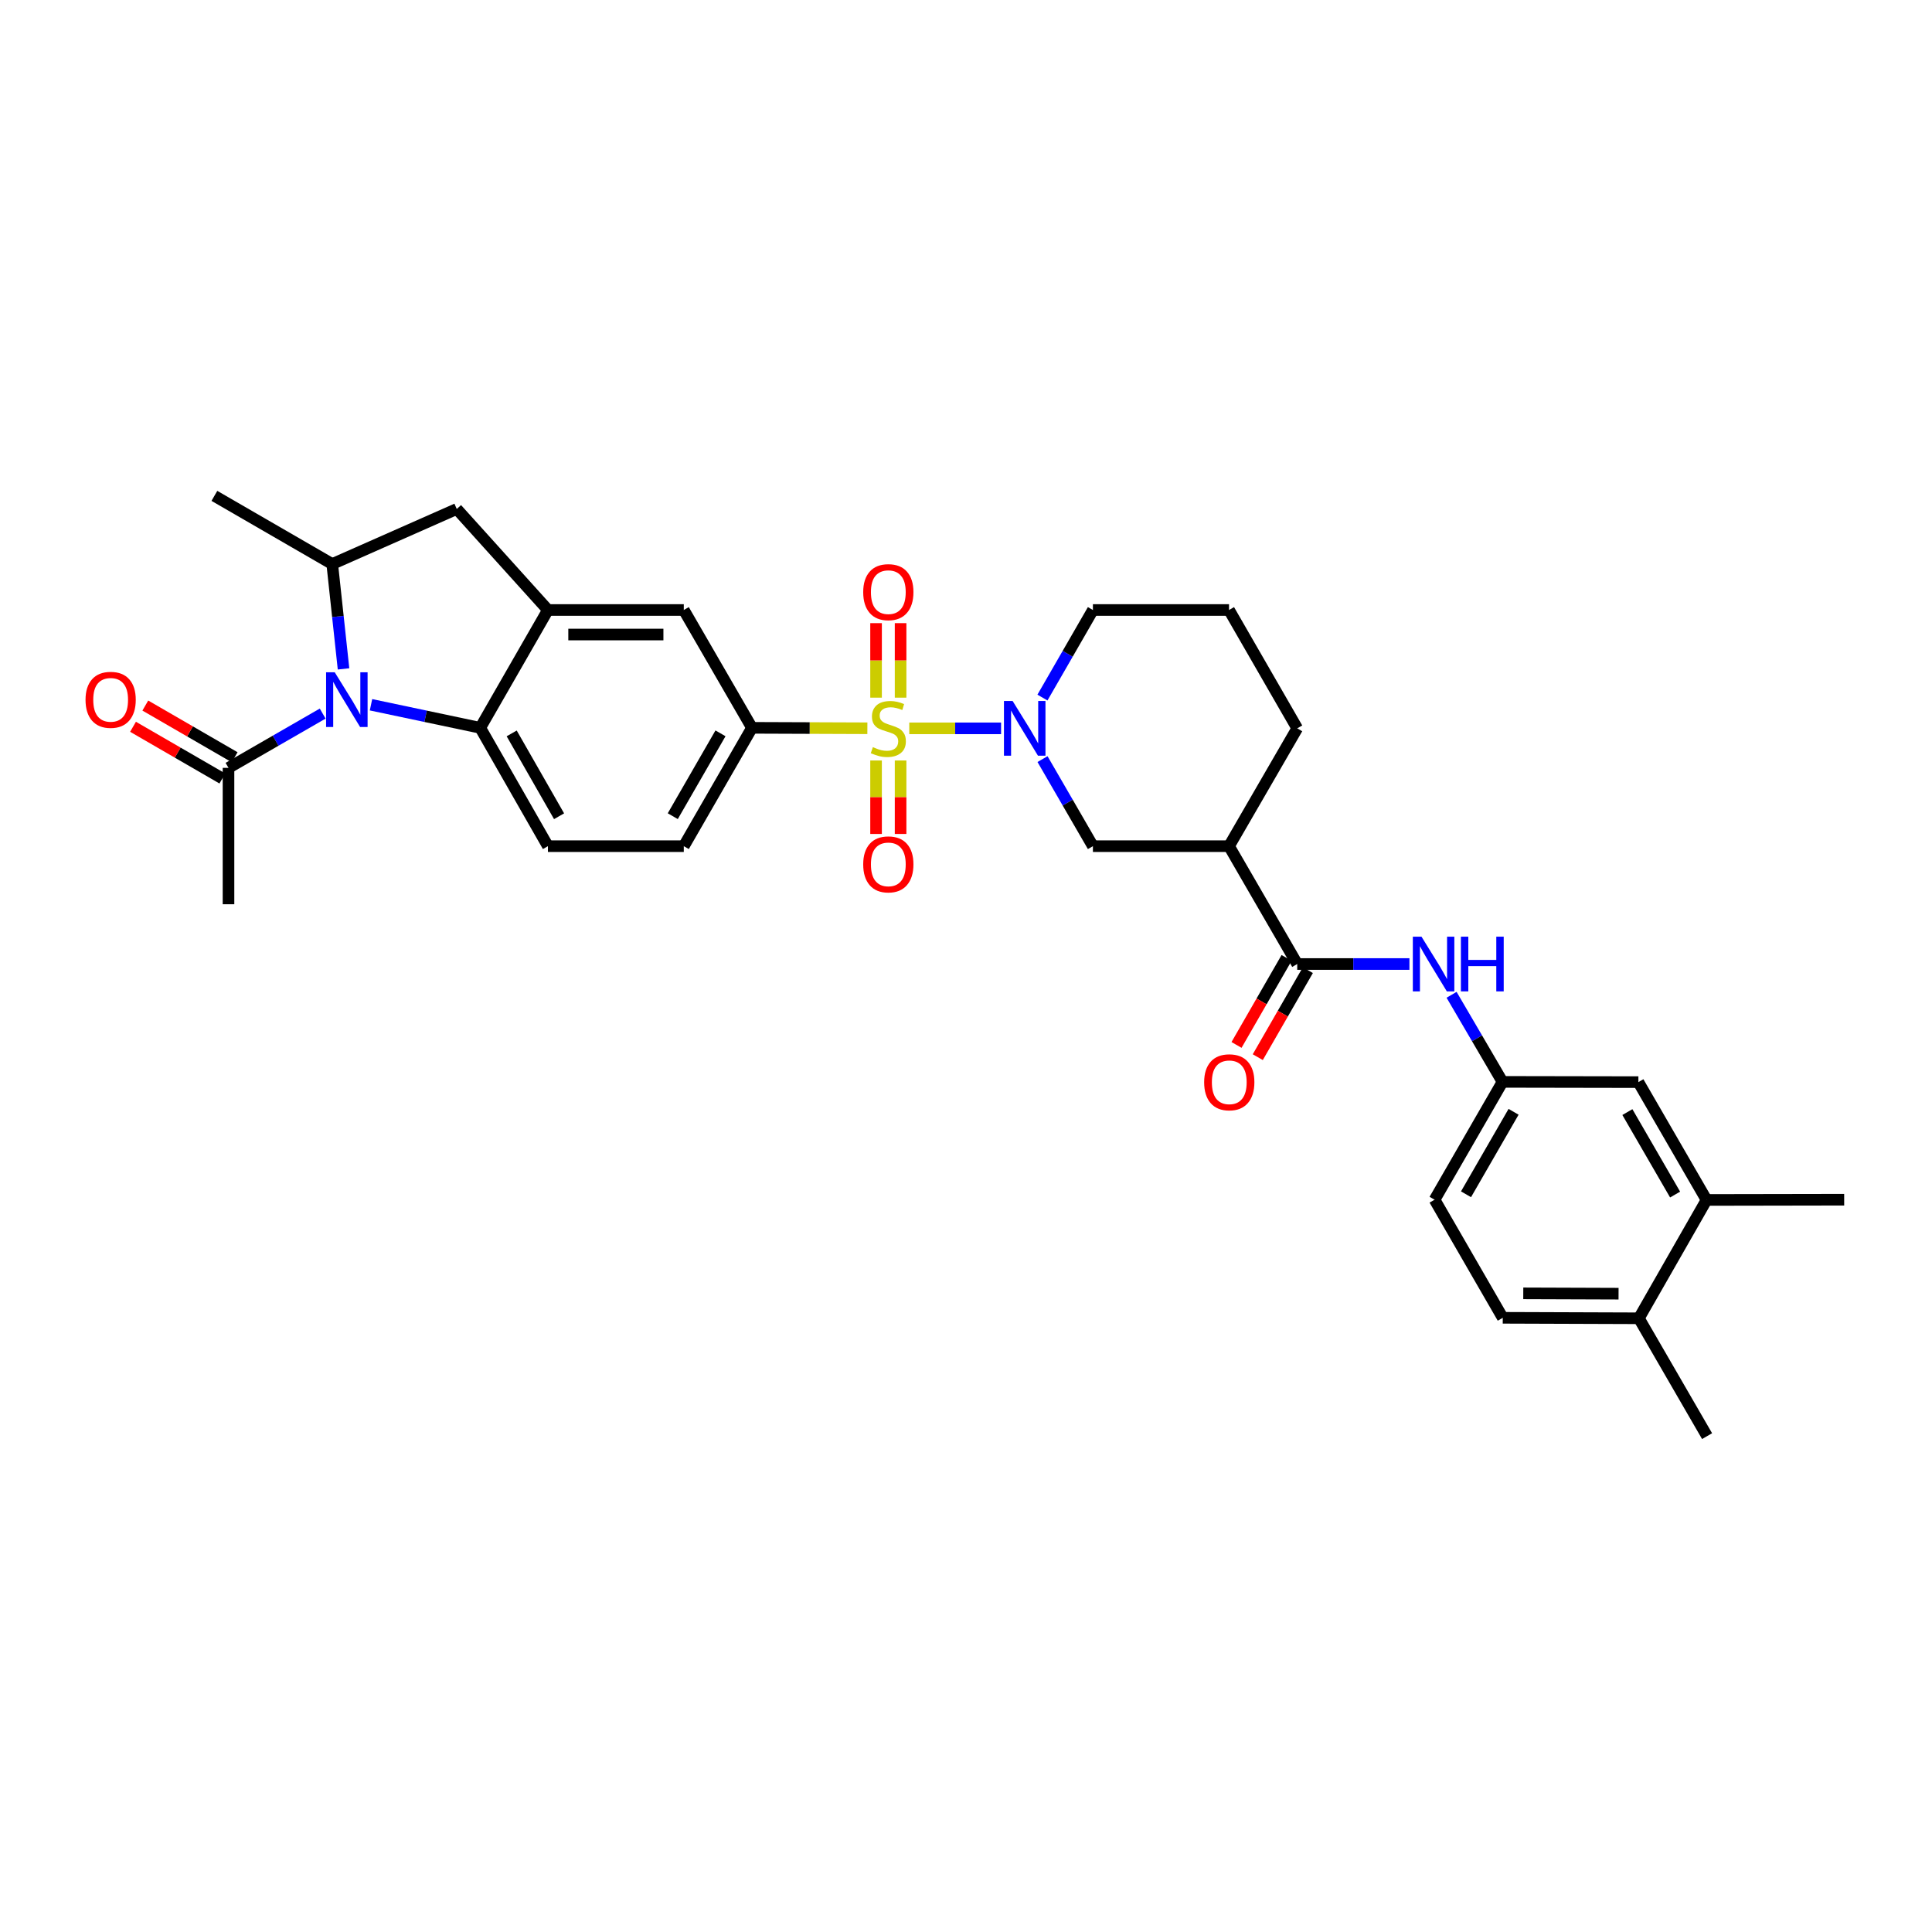 <?xml version='1.0' encoding='iso-8859-1'?>
<svg version='1.1' baseProfile='full'
              xmlns='http://www.w3.org/2000/svg'
                      xmlns:rdkit='http://www.rdkit.org/xml'
                      xmlns:xlink='http://www.w3.org/1999/xlink'
                  xml:space='preserve'
width='1000px' height='1000px' viewBox='0 0 1000 1000'>
<!-- END OF HEADER -->
<rect style='opacity:1.0;fill:#FFFFFF;stroke:none' width='1000' height='1000' x='0' y='0'> </rect>
<path class='bond-1' d='M 470.641,376.99 L 494.398,376.99' style='fill:none;fill-rule:evenodd;stroke:#CCCC00;stroke-width:6px;stroke-linecap:butt;stroke-linejoin:miter;stroke-opacity:1' />
<path class='bond-1' d='M 494.398,376.99 L 518.155,376.99' style='fill:none;fill-rule:evenodd;stroke:#0000FF;stroke-width:6px;stroke-linecap:butt;stroke-linejoin:miter;stroke-opacity:1' />
<path class='bond-4' d='M 448.952,376.949 L 419.084,376.835' style='fill:none;fill-rule:evenodd;stroke:#CCCC00;stroke-width:6px;stroke-linecap:butt;stroke-linejoin:miter;stroke-opacity:1' />
<path class='bond-4' d='M 419.084,376.835 L 389.217,376.722' style='fill:none;fill-rule:evenodd;stroke:#000000;stroke-width:6px;stroke-linecap:butt;stroke-linejoin:miter;stroke-opacity:1' />
<path class='bond-13' d='M 466.144,361.105 L 466.144,341.822' style='fill:none;fill-rule:evenodd;stroke:#CCCC00;stroke-width:6px;stroke-linecap:butt;stroke-linejoin:miter;stroke-opacity:1' />
<path class='bond-13' d='M 466.144,341.822 L 466.144,322.538' style='fill:none;fill-rule:evenodd;stroke:#FF0000;stroke-width:6px;stroke-linecap:butt;stroke-linejoin:miter;stroke-opacity:1' />
<path class='bond-13' d='M 453.448,361.105 L 453.448,341.822' style='fill:none;fill-rule:evenodd;stroke:#CCCC00;stroke-width:6px;stroke-linecap:butt;stroke-linejoin:miter;stroke-opacity:1' />
<path class='bond-13' d='M 453.448,341.822 L 453.448,322.538' style='fill:none;fill-rule:evenodd;stroke:#FF0000;stroke-width:6px;stroke-linecap:butt;stroke-linejoin:miter;stroke-opacity:1' />
<path class='bond-14' d='M 453.448,393.628 L 453.448,412.64' style='fill:none;fill-rule:evenodd;stroke:#CCCC00;stroke-width:6px;stroke-linecap:butt;stroke-linejoin:miter;stroke-opacity:1' />
<path class='bond-14' d='M 453.448,412.64 L 453.448,431.652' style='fill:none;fill-rule:evenodd;stroke:#FF0000;stroke-width:6px;stroke-linecap:butt;stroke-linejoin:miter;stroke-opacity:1' />
<path class='bond-14' d='M 466.144,393.628 L 466.144,412.64' style='fill:none;fill-rule:evenodd;stroke:#CCCC00;stroke-width:6px;stroke-linecap:butt;stroke-linejoin:miter;stroke-opacity:1' />
<path class='bond-14' d='M 466.144,412.64 L 466.144,431.652' style='fill:none;fill-rule:evenodd;stroke:#FF0000;stroke-width:6px;stroke-linecap:butt;stroke-linejoin:miter;stroke-opacity:1' />
<path class='bond-0' d='M 192.031,364.783 L 220.303,370.753' style='fill:none;fill-rule:evenodd;stroke:#0000FF;stroke-width:6px;stroke-linecap:butt;stroke-linejoin:miter;stroke-opacity:1' />
<path class='bond-0' d='M 220.303,370.753 L 248.575,376.722' style='fill:none;fill-rule:evenodd;stroke:#000000;stroke-width:6px;stroke-linecap:butt;stroke-linejoin:miter;stroke-opacity:1' />
<path class='bond-8' d='M 167.019,369.351 L 142.645,383.397' style='fill:none;fill-rule:evenodd;stroke:#0000FF;stroke-width:6px;stroke-linecap:butt;stroke-linejoin:miter;stroke-opacity:1' />
<path class='bond-8' d='M 142.645,383.397 L 118.272,397.443' style='fill:none;fill-rule:evenodd;stroke:#000000;stroke-width:6px;stroke-linecap:butt;stroke-linejoin:miter;stroke-opacity:1' />
<path class='bond-34' d='M 177.811,346.218 L 174.888,319.082' style='fill:none;fill-rule:evenodd;stroke:#0000FF;stroke-width:6px;stroke-linecap:butt;stroke-linejoin:miter;stroke-opacity:1' />
<path class='bond-34' d='M 174.888,319.082 L 171.966,291.945' style='fill:none;fill-rule:evenodd;stroke:#000000;stroke-width:6px;stroke-linecap:butt;stroke-linejoin:miter;stroke-opacity:1' />
<path class='bond-9' d='M 539.605,392.911 L 552.647,415.444' style='fill:none;fill-rule:evenodd;stroke:#0000FF;stroke-width:6px;stroke-linecap:butt;stroke-linejoin:miter;stroke-opacity:1' />
<path class='bond-9' d='M 552.647,415.444 L 565.689,437.976' style='fill:none;fill-rule:evenodd;stroke:#000000;stroke-width:6px;stroke-linecap:butt;stroke-linejoin:miter;stroke-opacity:1' />
<path class='bond-24' d='M 539.568,361.062 L 552.628,338.399' style='fill:none;fill-rule:evenodd;stroke:#0000FF;stroke-width:6px;stroke-linecap:butt;stroke-linejoin:miter;stroke-opacity:1' />
<path class='bond-24' d='M 552.628,338.399 L 565.689,315.735' style='fill:none;fill-rule:evenodd;stroke:#000000;stroke-width:6px;stroke-linecap:butt;stroke-linejoin:miter;stroke-opacity:1' />
<path class='bond-2' d='M 248.575,376.722 L 283.607,437.976' style='fill:none;fill-rule:evenodd;stroke:#000000;stroke-width:6px;stroke-linecap:butt;stroke-linejoin:miter;stroke-opacity:1' />
<path class='bond-2' d='M 264.85,379.607 L 289.372,422.486' style='fill:none;fill-rule:evenodd;stroke:#000000;stroke-width:6px;stroke-linecap:butt;stroke-linejoin:miter;stroke-opacity:1' />
<path class='bond-32' d='M 248.575,376.722 L 283.607,315.735' style='fill:none;fill-rule:evenodd;stroke:#000000;stroke-width:6px;stroke-linecap:butt;stroke-linejoin:miter;stroke-opacity:1' />
<path class='bond-3' d='M 283.607,315.735 L 353.931,315.735' style='fill:none;fill-rule:evenodd;stroke:#000000;stroke-width:6px;stroke-linecap:butt;stroke-linejoin:miter;stroke-opacity:1' />
<path class='bond-3' d='M 294.155,328.43 L 343.383,328.43' style='fill:none;fill-rule:evenodd;stroke:#000000;stroke-width:6px;stroke-linecap:butt;stroke-linejoin:miter;stroke-opacity:1' />
<path class='bond-10' d='M 283.607,315.735 L 236.415,263.444' style='fill:none;fill-rule:evenodd;stroke:#000000;stroke-width:6px;stroke-linecap:butt;stroke-linejoin:miter;stroke-opacity:1' />
<path class='bond-12' d='M 389.217,376.722 L 353.931,315.735' style='fill:none;fill-rule:evenodd;stroke:#000000;stroke-width:6px;stroke-linecap:butt;stroke-linejoin:miter;stroke-opacity:1' />
<path class='bond-18' d='M 389.217,376.722 L 353.931,437.976' style='fill:none;fill-rule:evenodd;stroke:#000000;stroke-width:6px;stroke-linecap:butt;stroke-linejoin:miter;stroke-opacity:1' />
<path class='bond-18' d='M 372.924,379.573 L 348.224,422.451' style='fill:none;fill-rule:evenodd;stroke:#000000;stroke-width:6px;stroke-linecap:butt;stroke-linejoin:miter;stroke-opacity:1' />
<path class='bond-5' d='M 671.441,498.977 L 636.141,437.976' style='fill:none;fill-rule:evenodd;stroke:#000000;stroke-width:6px;stroke-linecap:butt;stroke-linejoin:miter;stroke-opacity:1' />
<path class='bond-11' d='M 671.441,498.977 L 700.478,498.977' style='fill:none;fill-rule:evenodd;stroke:#000000;stroke-width:6px;stroke-linecap:butt;stroke-linejoin:miter;stroke-opacity:1' />
<path class='bond-11' d='M 700.478,498.977 L 729.515,498.977' style='fill:none;fill-rule:evenodd;stroke:#0000FF;stroke-width:6px;stroke-linecap:butt;stroke-linejoin:miter;stroke-opacity:1' />
<path class='bond-19' d='M 665.939,495.812 L 652.979,518.334' style='fill:none;fill-rule:evenodd;stroke:#000000;stroke-width:6px;stroke-linecap:butt;stroke-linejoin:miter;stroke-opacity:1' />
<path class='bond-19' d='M 652.979,518.334 L 640.02,540.856' style='fill:none;fill-rule:evenodd;stroke:#FF0000;stroke-width:6px;stroke-linecap:butt;stroke-linejoin:miter;stroke-opacity:1' />
<path class='bond-19' d='M 676.942,502.143 L 663.983,524.665' style='fill:none;fill-rule:evenodd;stroke:#000000;stroke-width:6px;stroke-linecap:butt;stroke-linejoin:miter;stroke-opacity:1' />
<path class='bond-19' d='M 663.983,524.665 L 651.024,547.188' style='fill:none;fill-rule:evenodd;stroke:#FF0000;stroke-width:6px;stroke-linecap:butt;stroke-linejoin:miter;stroke-opacity:1' />
<path class='bond-6' d='M 171.966,291.945 L 236.415,263.444' style='fill:none;fill-rule:evenodd;stroke:#000000;stroke-width:6px;stroke-linecap:butt;stroke-linejoin:miter;stroke-opacity:1' />
<path class='bond-27' d='M 171.966,291.945 L 110.965,256.66' style='fill:none;fill-rule:evenodd;stroke:#000000;stroke-width:6px;stroke-linecap:butt;stroke-linejoin:miter;stroke-opacity:1' />
<path class='bond-7' d='M 636.141,437.976 L 565.689,437.976' style='fill:none;fill-rule:evenodd;stroke:#000000;stroke-width:6px;stroke-linecap:butt;stroke-linejoin:miter;stroke-opacity:1' />
<path class='bond-33' d='M 636.141,437.976 L 671.441,376.99' style='fill:none;fill-rule:evenodd;stroke:#000000;stroke-width:6px;stroke-linecap:butt;stroke-linejoin:miter;stroke-opacity:1' />
<path class='bond-22' d='M 121.451,391.949 L 98.332,378.57' style='fill:none;fill-rule:evenodd;stroke:#000000;stroke-width:6px;stroke-linecap:butt;stroke-linejoin:miter;stroke-opacity:1' />
<path class='bond-22' d='M 98.332,378.57 L 75.212,365.192' style='fill:none;fill-rule:evenodd;stroke:#FF0000;stroke-width:6px;stroke-linecap:butt;stroke-linejoin:miter;stroke-opacity:1' />
<path class='bond-22' d='M 115.092,402.937 L 91.973,389.559' style='fill:none;fill-rule:evenodd;stroke:#000000;stroke-width:6px;stroke-linecap:butt;stroke-linejoin:miter;stroke-opacity:1' />
<path class='bond-22' d='M 91.973,389.559 L 68.853,376.18' style='fill:none;fill-rule:evenodd;stroke:#FF0000;stroke-width:6px;stroke-linecap:butt;stroke-linejoin:miter;stroke-opacity:1' />
<path class='bond-28' d='M 118.272,397.443 L 118.272,468.036' style='fill:none;fill-rule:evenodd;stroke:#000000;stroke-width:6px;stroke-linecap:butt;stroke-linejoin:miter;stroke-opacity:1' />
<path class='bond-17' d='M 751.335,514.904 L 764.518,537.441' style='fill:none;fill-rule:evenodd;stroke:#0000FF;stroke-width:6px;stroke-linecap:butt;stroke-linejoin:miter;stroke-opacity:1' />
<path class='bond-17' d='M 764.518,537.441 L 777.7,559.978' style='fill:none;fill-rule:evenodd;stroke:#000000;stroke-width:6px;stroke-linecap:butt;stroke-linejoin:miter;stroke-opacity:1' />
<path class='bond-15' d='M 283.607,437.976 L 353.931,437.976' style='fill:none;fill-rule:evenodd;stroke:#000000;stroke-width:6px;stroke-linecap:butt;stroke-linejoin:miter;stroke-opacity:1' />
<path class='bond-16' d='M 883.311,621.092 L 848.025,560.105' style='fill:none;fill-rule:evenodd;stroke:#000000;stroke-width:6px;stroke-linecap:butt;stroke-linejoin:miter;stroke-opacity:1' />
<path class='bond-16' d='M 867.029,618.302 L 842.329,575.611' style='fill:none;fill-rule:evenodd;stroke:#000000;stroke-width:6px;stroke-linecap:butt;stroke-linejoin:miter;stroke-opacity:1' />
<path class='bond-30' d='M 883.311,621.092 L 954.545,620.965' style='fill:none;fill-rule:evenodd;stroke:#000000;stroke-width:6px;stroke-linecap:butt;stroke-linejoin:miter;stroke-opacity:1' />
<path class='bond-35' d='M 883.311,621.092 L 848.286,682.34' style='fill:none;fill-rule:evenodd;stroke:#000000;stroke-width:6px;stroke-linecap:butt;stroke-linejoin:miter;stroke-opacity:1' />
<path class='bond-20' d='M 777.7,559.978 L 848.025,560.105' style='fill:none;fill-rule:evenodd;stroke:#000000;stroke-width:6px;stroke-linecap:butt;stroke-linejoin:miter;stroke-opacity:1' />
<path class='bond-25' d='M 777.7,559.978 L 742.534,620.965' style='fill:none;fill-rule:evenodd;stroke:#000000;stroke-width:6px;stroke-linecap:butt;stroke-linejoin:miter;stroke-opacity:1' />
<path class='bond-25' d='M 783.423,575.468 L 758.807,618.159' style='fill:none;fill-rule:evenodd;stroke:#000000;stroke-width:6px;stroke-linecap:butt;stroke-linejoin:miter;stroke-opacity:1' />
<path class='bond-21' d='M 848.286,682.34 L 777.827,682.093' style='fill:none;fill-rule:evenodd;stroke:#000000;stroke-width:6px;stroke-linecap:butt;stroke-linejoin:miter;stroke-opacity:1' />
<path class='bond-21' d='M 837.762,669.607 L 788.44,669.435' style='fill:none;fill-rule:evenodd;stroke:#000000;stroke-width:6px;stroke-linecap:butt;stroke-linejoin:miter;stroke-opacity:1' />
<path class='bond-31' d='M 848.286,682.34 L 883.579,743.34' style='fill:none;fill-rule:evenodd;stroke:#000000;stroke-width:6px;stroke-linecap:butt;stroke-linejoin:miter;stroke-opacity:1' />
<path class='bond-23' d='M 777.827,682.093 L 742.534,620.965' style='fill:none;fill-rule:evenodd;stroke:#000000;stroke-width:6px;stroke-linecap:butt;stroke-linejoin:miter;stroke-opacity:1' />
<path class='bond-29' d='M 565.689,315.735 L 636.141,315.735' style='fill:none;fill-rule:evenodd;stroke:#000000;stroke-width:6px;stroke-linecap:butt;stroke-linejoin:miter;stroke-opacity:1' />
<path class='bond-26' d='M 671.441,376.99 L 636.141,315.735' style='fill:none;fill-rule:evenodd;stroke:#000000;stroke-width:6px;stroke-linecap:butt;stroke-linejoin:miter;stroke-opacity:1' />
<path  class='atom-0' d='M 451.796 386.71
Q 452.116 386.83, 453.436 387.39
Q 454.756 387.95, 456.196 388.31
Q 457.676 388.63, 459.116 388.63
Q 461.796 388.63, 463.356 387.35
Q 464.916 386.03, 464.916 383.75
Q 464.916 382.19, 464.116 381.23
Q 463.356 380.27, 462.156 379.75
Q 460.956 379.23, 458.956 378.63
Q 456.436 377.87, 454.916 377.15
Q 453.436 376.43, 452.356 374.91
Q 451.316 373.39, 451.316 370.83
Q 451.316 367.27, 453.716 365.07
Q 456.156 362.87, 460.956 362.87
Q 464.236 362.87, 467.956 364.43
L 467.036 367.51
Q 463.636 366.11, 461.076 366.11
Q 458.316 366.11, 456.796 367.27
Q 455.276 368.39, 455.316 370.35
Q 455.316 371.87, 456.076 372.79
Q 456.876 373.71, 457.996 374.23
Q 459.156 374.75, 461.076 375.35
Q 463.636 376.15, 465.156 376.95
Q 466.676 377.75, 467.756 379.39
Q 468.876 380.99, 468.876 383.75
Q 468.876 387.67, 466.236 389.79
Q 463.636 391.87, 459.276 391.87
Q 456.756 391.87, 454.836 391.31
Q 452.956 390.79, 450.716 389.87
L 451.796 386.71
' fill='#CCCC00'/>
<path  class='atom-1' d='M 173.266 347.983
L 182.546 362.983
Q 183.466 364.463, 184.946 367.143
Q 186.426 369.823, 186.506 369.983
L 186.506 347.983
L 190.266 347.983
L 190.266 376.303
L 186.386 376.303
L 176.426 359.903
Q 175.266 357.983, 174.026 355.783
Q 172.826 353.583, 172.466 352.903
L 172.466 376.303
L 168.786 376.303
L 168.786 347.983
L 173.266 347.983
' fill='#0000FF'/>
<path  class='atom-2' d='M 524.129 362.83
L 533.409 377.83
Q 534.329 379.31, 535.809 381.99
Q 537.289 384.67, 537.369 384.83
L 537.369 362.83
L 541.129 362.83
L 541.129 391.15
L 537.249 391.15
L 527.289 374.75
Q 526.129 372.83, 524.889 370.63
Q 523.689 368.43, 523.329 367.75
L 523.329 391.15
L 519.649 391.15
L 519.649 362.83
L 524.129 362.83
' fill='#0000FF'/>
<path  class='atom-12' d='M 735.759 484.817
L 745.039 499.817
Q 745.959 501.297, 747.439 503.977
Q 748.919 506.657, 748.999 506.817
L 748.999 484.817
L 752.759 484.817
L 752.759 513.137
L 748.879 513.137
L 738.919 496.737
Q 737.759 494.817, 736.519 492.617
Q 735.319 490.417, 734.959 489.737
L 734.959 513.137
L 731.279 513.137
L 731.279 484.817
L 735.759 484.817
' fill='#0000FF'/>
<path  class='atom-12' d='M 756.159 484.817
L 759.999 484.817
L 759.999 496.857
L 774.479 496.857
L 774.479 484.817
L 778.319 484.817
L 778.319 513.137
L 774.479 513.137
L 774.479 500.057
L 759.999 500.057
L 759.999 513.137
L 756.159 513.137
L 756.159 484.817
' fill='#0000FF'/>
<path  class='atom-14' d='M 446.796 306.491
Q 446.796 299.691, 450.156 295.891
Q 453.516 292.091, 459.796 292.091
Q 466.076 292.091, 469.436 295.891
Q 472.796 299.691, 472.796 306.491
Q 472.796 313.371, 469.396 317.291
Q 465.996 321.171, 459.796 321.171
Q 453.556 321.171, 450.156 317.291
Q 446.796 313.411, 446.796 306.491
M 459.796 317.971
Q 464.116 317.971, 466.436 315.091
Q 468.796 312.171, 468.796 306.491
Q 468.796 300.931, 466.436 298.131
Q 464.116 295.291, 459.796 295.291
Q 455.476 295.291, 453.116 298.091
Q 450.796 300.891, 450.796 306.491
Q 450.796 312.211, 453.116 315.091
Q 455.476 317.971, 459.796 317.971
' fill='#FF0000'/>
<path  class='atom-15' d='M 446.796 447.395
Q 446.796 440.595, 450.156 436.795
Q 453.516 432.995, 459.796 432.995
Q 466.076 432.995, 469.436 436.795
Q 472.796 440.595, 472.796 447.395
Q 472.796 454.275, 469.396 458.195
Q 465.996 462.075, 459.796 462.075
Q 453.556 462.075, 450.156 458.195
Q 446.796 454.315, 446.796 447.395
M 459.796 458.875
Q 464.116 458.875, 466.436 455.995
Q 468.796 453.075, 468.796 447.395
Q 468.796 441.835, 466.436 439.035
Q 464.116 436.195, 459.796 436.195
Q 455.476 436.195, 453.116 438.995
Q 450.796 441.795, 450.796 447.395
Q 450.796 453.115, 453.116 455.995
Q 455.476 458.875, 459.796 458.875
' fill='#FF0000'/>
<path  class='atom-20' d='M 623.268 560.185
Q 623.268 553.385, 626.628 549.585
Q 629.988 545.785, 636.268 545.785
Q 642.548 545.785, 645.908 549.585
Q 649.268 553.385, 649.268 560.185
Q 649.268 567.065, 645.868 570.985
Q 642.468 574.865, 636.268 574.865
Q 630.028 574.865, 626.628 570.985
Q 623.268 567.105, 623.268 560.185
M 636.268 571.665
Q 640.588 571.665, 642.908 568.785
Q 645.268 565.865, 645.268 560.185
Q 645.268 554.625, 642.908 551.825
Q 640.588 548.985, 636.268 548.985
Q 631.948 548.985, 629.588 551.785
Q 627.268 554.585, 627.268 560.185
Q 627.268 565.905, 629.588 568.785
Q 631.948 571.665, 636.268 571.665
' fill='#FF0000'/>
<path  class='atom-23' d='M 44.271 362.223
Q 44.271 355.423, 47.631 351.623
Q 50.991 347.823, 57.271 347.823
Q 63.551 347.823, 66.911 351.623
Q 70.271 355.423, 70.271 362.223
Q 70.271 369.103, 66.871 373.023
Q 63.471 376.903, 57.271 376.903
Q 51.031 376.903, 47.631 373.023
Q 44.271 369.143, 44.271 362.223
M 57.271 373.703
Q 61.591 373.703, 63.911 370.823
Q 66.271 367.903, 66.271 362.223
Q 66.271 356.663, 63.911 353.863
Q 61.591 351.023, 57.271 351.023
Q 52.951 351.023, 50.591 353.823
Q 48.271 356.623, 48.271 362.223
Q 48.271 367.943, 50.591 370.823
Q 52.951 373.703, 57.271 373.703
' fill='#FF0000'/>
</svg>
